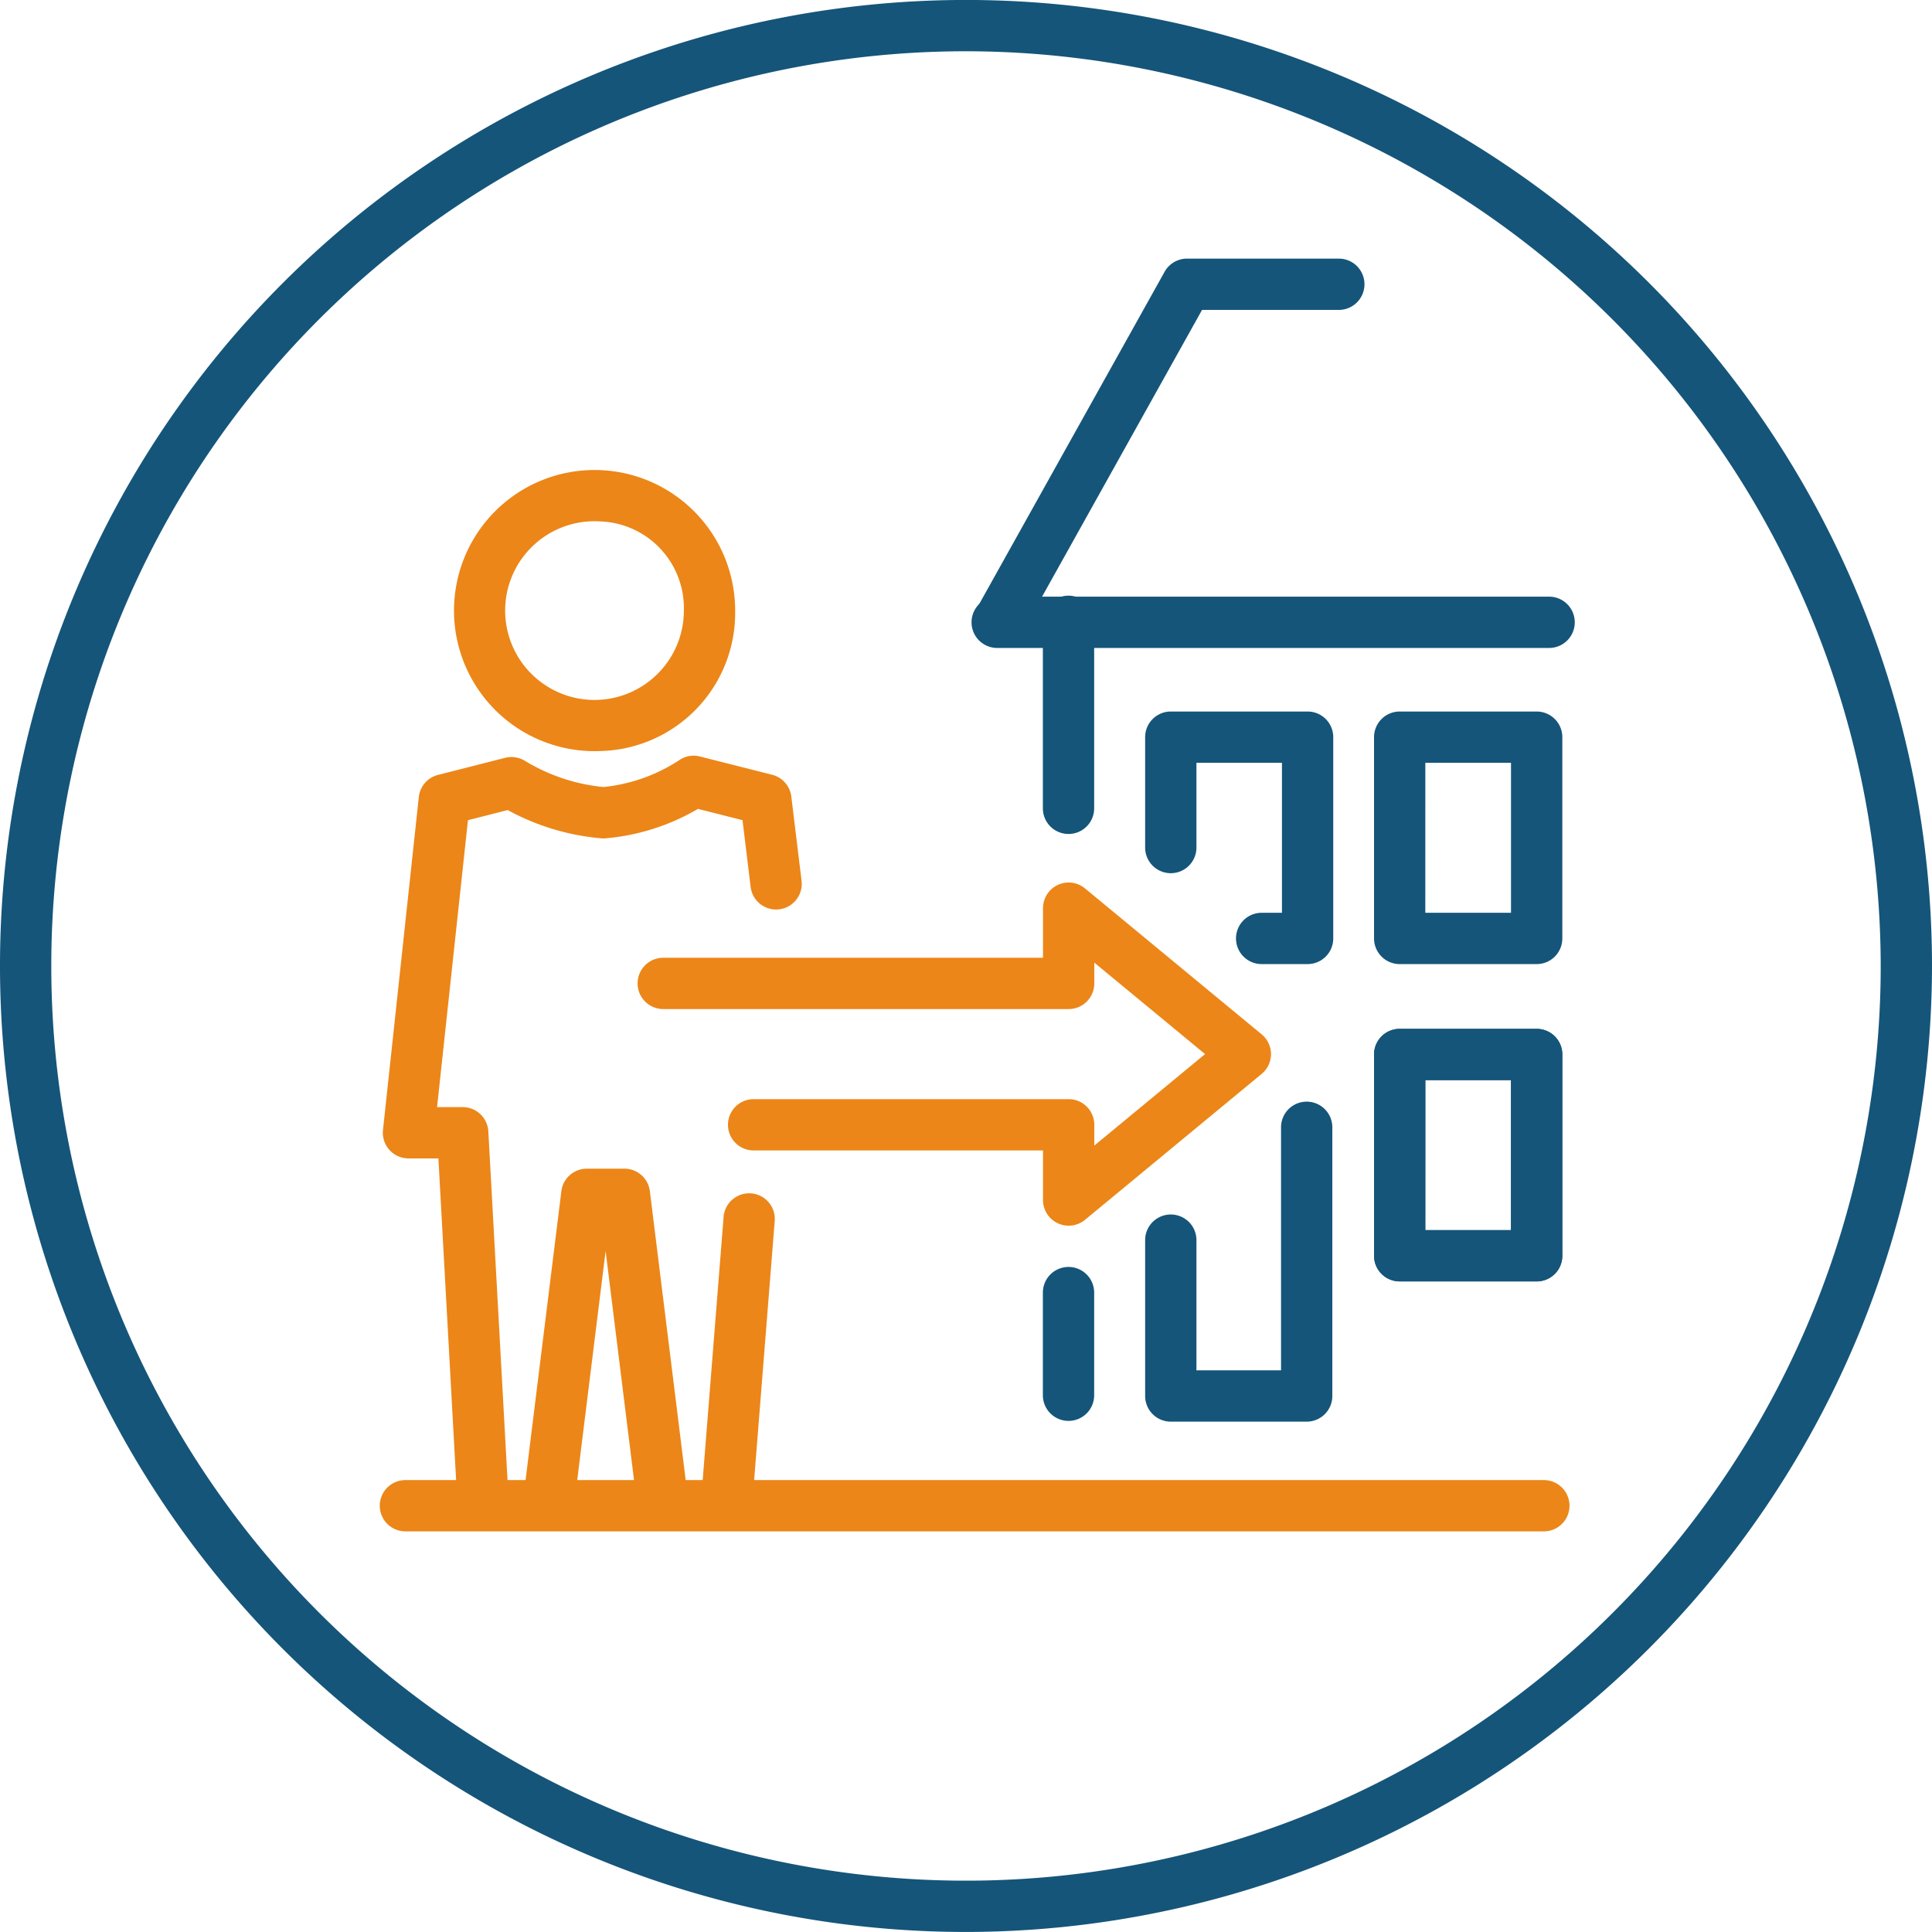 <svg id="a5ac5554-3982-4709-b638-dc56649143b7" data-name="Ebene 1" xmlns="http://www.w3.org/2000/svg" viewBox="0 0 56.5 56.5"><g id="bd3bf15d-d065-40be-baee-e9187cf4178f" data-name="Gruppe 9621"><path d="M28.25,56.499A28.25,28.25,0,1,1,56.5,28.249,28.282,28.282,0,0,1,28.25,56.499Zm0-55A26.75,26.75,0,1,0,55,28.249,26.78,26.78,0,0,0,28.25,1.499Z" fill="#155579"/><path d="M44.938,37.474H40.933a.75.75,0,0,1-.75-.75V30.838a.75.75,0,0,1,.75-.75h4.006a.75.75,0,0,1,.75.75v5.886A.75.75,0,0,1,44.938,37.474Zm-3.256-1.5h2.506V31.588H41.683Z" fill="#155579"/><path d="M44.938,37.474H40.933a.75.75,0,0,1-.75-.75V30.838a.75.75,0,0,1,.75-.75h4.006a.75.75,0,0,1,.75.75v5.886A.75.75,0,0,1,44.938,37.474Zm-3.256-1.5h2.506V31.588H41.683Z" fill="#155579"/><path d="M44.938,28.194H40.933a.75.75,0,0,1-.75-.75V21.558a.75.75,0,0,1,.75-.75h4.006a.75.75,0,0,1,.75.75v5.886A.75.75,0,0,1,44.938,28.194Zm-3.256-1.5h2.506V22.308H41.683Z" fill="#155579"/><path d="M38.24,28.194H36.896a.75.75,0,0,1,0-1.5h.594V22.308h-2.501v2.478a.75.75,0,0,1-1.5,0v-3.228a.75.75,0,0,1,.75-.75h4.001a.75.75,0,0,1,.75.75v5.886A.75.75,0,0,1,38.24,28.194Z" fill="#155579"/><path d="M45.303,18.949H29.162a.75.75,0,0,1,0-1.5H45.303a.75.75,0,0,1,0,1.5Z" fill="#155579"/><path d="M29.212,18.92a.75.75,0,0,1-.654-1.115l5.5-9.857a.751.751,0,0,1,.655-.385h4.44a.75.75,0,0,1,0,1.5h-4l-5.285,9.473A.75.75,0,0,1,29.212,18.92Z" fill="#155579"/><path d="M31.248,24.389a.75.75,0,0,1-.75-.75V18.17a.75.75,0,1,1,1.5,0V23.639A.75.75,0,0,1,31.248,24.389Z" fill="#155579"/><path d="M45.149,44.784H11.856a.75.75,0,0,1,0-1.5H45.149a.75.75,0,0,1,0,1.5Z" fill="#ec8618"/><path d="M19.35,44.469a.75.75,0,0,1-.743-.658l-.896-7.225-.896,7.226a.75.75,0,0,1-1.488-.186l1.09-8.792a.75.75,0,0,1,.744-.657h1.1a.75.75,0,0,1,.744.658l1.09,8.792a.751.751,0,0,1-.745.842Z" fill="#ec8618"/><path d="M17.546,21.964A4.111,4.111,0,1,1,21.499,17.856,4.038,4.038,0,0,1,17.546,21.964Zm0-6.716A2.613,2.613,0,1,0,19.999,17.856,2.537,2.537,0,0,0,17.546,15.248Z" fill="#ec8618"/><path d="M14.103,44.27a.75.75,0,0,1-.749-.709l-.533-9.684h-.875a.75.75,0,0,1-.746-.83l1.048-9.739a.749.749,0,0,1,.561-.646l1.963-.5a.755.755,0,0,1,.576.086,5.431,5.431,0,0,0,2.298.768,4.938,4.938,0,0,0,2.226-.791.742.742,0,0,1,.598-.102l2.11.534a.751.751,0,0,1,.561.636l.3,2.464a.75.75,0,0,1-1.489.182l-.238-1.954-1.302-.33a6.43,6.43,0,0,1-2.7.861.74.74,0,0,1-.127 0,6.946,6.946,0,0,1-2.738-.826l-1.162.296-.903,8.391h.75a.751.751,0,0,1,.749.709l.572,10.393a.751.751,0,0,1-.708.79C14.13,44.27,14.116,44.27,14.103,44.27Z" fill="#ec8618"/><path d="M21.285,44.266c-.02,0-.04-.001-.061-.002a.751.751,0,0,1-.688-.808l.624-7.854a.75.75,0,1,1,1.495.119l-.624,7.854A.75.75,0,0,1,21.285,44.266Z" fill="#ec8618"/><path d="M38.213,41.575H34.239a.75.75,0,0,1-.75-.75V36.267a.75.75,0,1,1,1.5,0v3.808h2.474V32.967a.75.75,0,0,1,1.5,0v7.857A.75.75,0,0,1,38.213,41.575Z" fill="#155579"/><path d="M31.252,35.844a.75.75,0,0,1-.75-.75v-1.45H22.039a.75.75,0,0,1,0-1.5H31.252a.75.75,0,0,1,.75.75v.608l3.239-2.676L32.002,28.151v.608a.75.75,0,0,1-.75.75H19.396a.75.75,0,0,1,0-1.5H30.502V26.559a.75.75,0,0,1,1.228-.578l5.167,4.268a.75.75,0,0,1,0,1.156l-5.167,4.268A.749.749,0,0,1,31.252,35.844Z" fill="#ec8618"/><path d="M31.248,41.553a.75.75,0,0,1-.75-.75v-3.002a.75.75,0,0,1,1.5,0v3.002A.75.75,0,0,1,31.248,41.553Z" fill="#155579"/></g></svg>